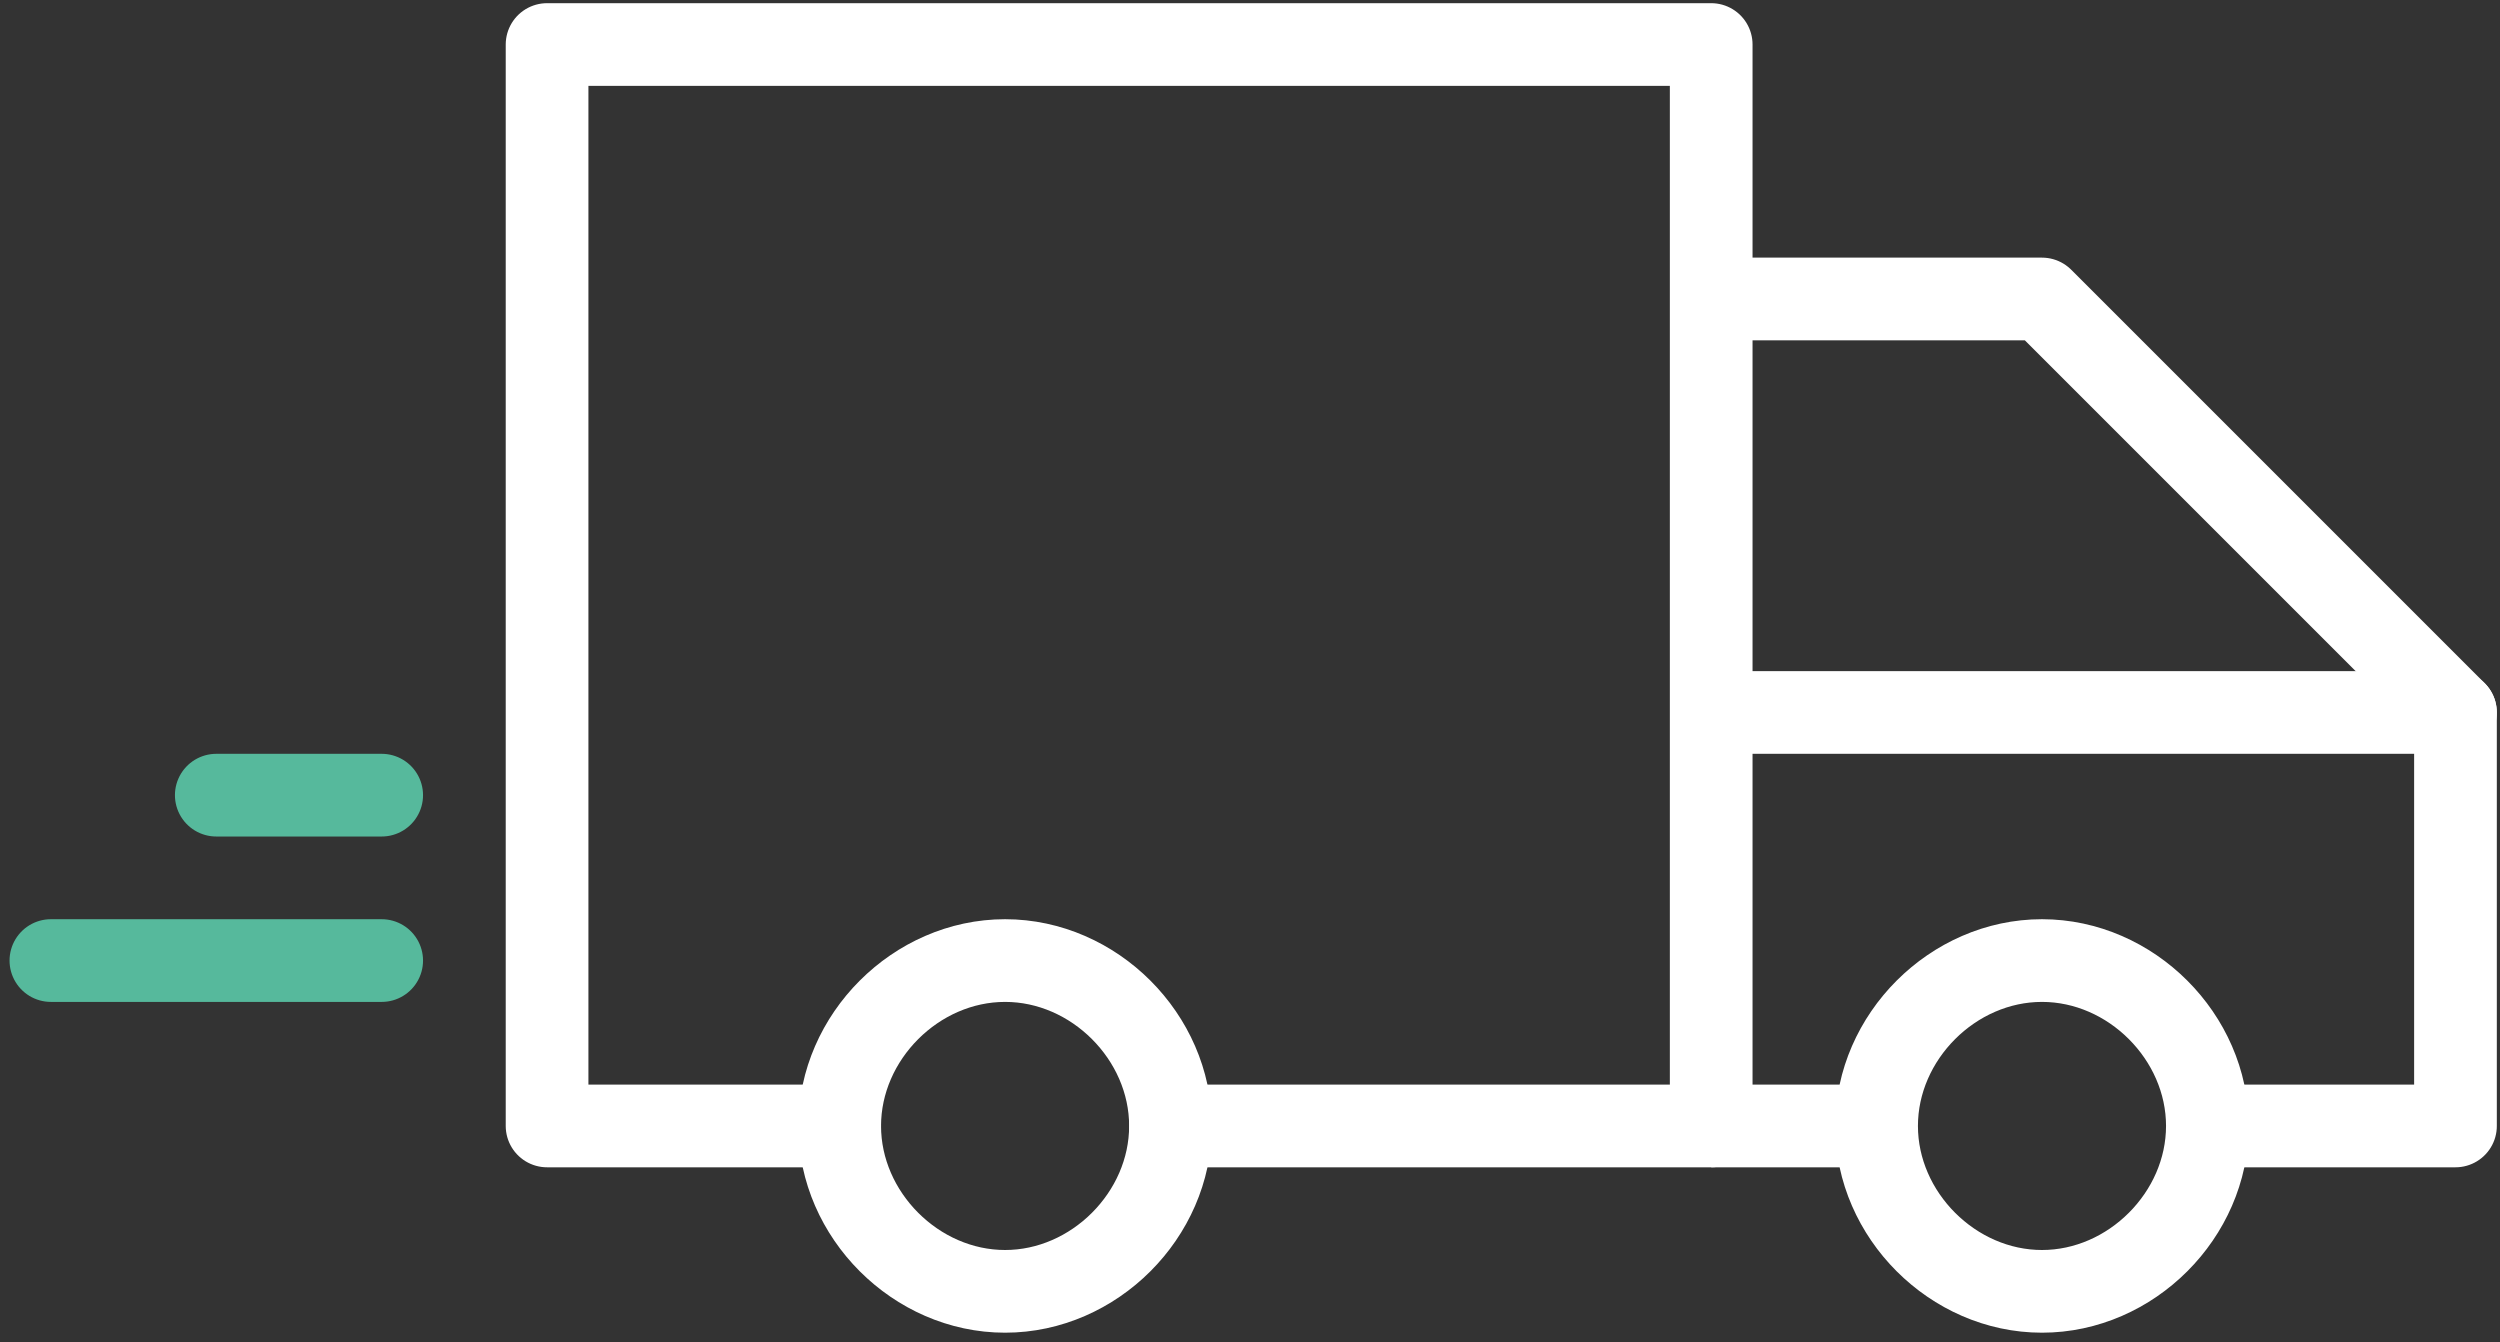 <?xml version="1.0" encoding="UTF-8"?>
<svg xmlns="http://www.w3.org/2000/svg" xmlns:xlink="http://www.w3.org/1999/xlink" version="1.1" id="Ebene_1" x="0px" y="0px" viewBox="0 0 39.3 21.1" style="enable-background:new 0 0 39.3 21.1;" xml:space="preserve">
<rect x="0" y="0" width="39.3" height="21.1" fill="#333333" stroke="none"/>
<style type="text/css">
	.st0{fill:none;stroke:#FFFFFF;stroke-width:1.3;stroke-linejoin:round;}
	.st1{fill:none;stroke:#FFFFFF;stroke-width:1.3;stroke-linecap:round;stroke-linejoin:round;}
	.st2{fill:none;stroke:#56B99C;stroke-width:1.3;stroke-linecap:round;stroke-linejoin:round;}
</style>
<g id="Ebene_2_00000132051280670572185030000009402091172344270473_">
	<g id="Ebene_1-2">
		<polyline class="st0" points="26.9,4.7 32.1,4.7 38.6,11.2 38.6,17.7 34.7,17.7   "></polyline>
		<path class="st1" d="M18.4,17.7h8.5v-17H8.6v17h4.6 M26.9,11.2h11.7"></path>
		<path class="st0" d="M26.9,17.7h2.6 M34.7,17.7c0,1.4-1.2,2.6-2.6,2.6c-1.4,0-2.6-1.2-2.6-2.6c0-1.4,1.2-2.6,2.6-2.6    S34.7,16.3,34.7,17.7L34.7,17.7z M18.4,17.7c0,1.4-1.2,2.6-2.6,2.6s-2.6-1.2-2.6-2.6c0-1.4,1.2-2.6,2.6-2.6c0,0,0,0,0,0    C17.2,15.1,18.4,16.3,18.4,17.7z"></path>
		<path class="st2" d="M0.8,15.1H6 M3.4,12.5H6"></path>
	</g>
</g>
</svg>
